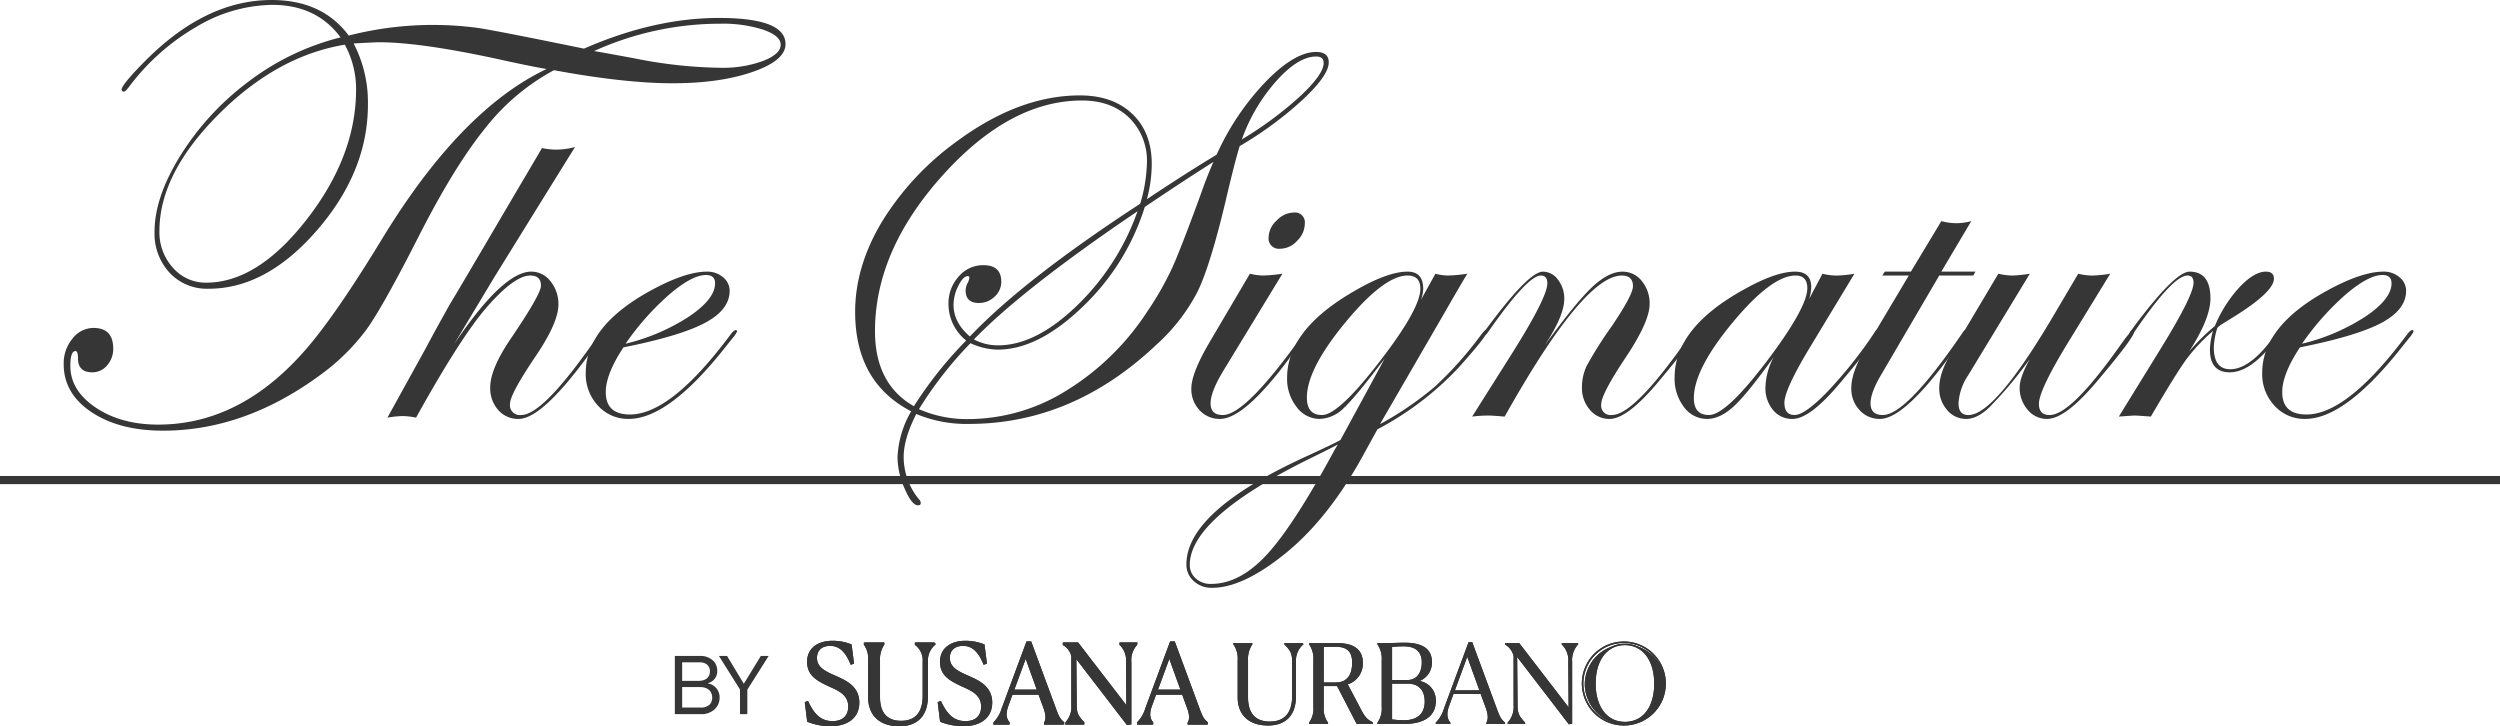 <svg xmlns="http://www.w3.org/2000/svg" width="614.5" height="178.517" viewBox="0 0 614.5 178.517">
  <g id="Grupo_2605" data-name="Grupo 2605" transform="translate(-118.525 -218.89)">
    <g id="he_Signature" data-name="he Signature" style="isolation: isolate">
      <g id="Grupo_2606" data-name="Grupo 2606" style="isolation: isolate">
        <path id="Trazado_2206" data-name="Trazado 2206" d="M267.328,300.207a1.766,1.766,0,0,1-.641,1.153l-2.753,3.779Q251.9,321.86,246,321.858a6.4,6.4,0,0,1-5.026-2.206,8.037,8.037,0,0,1-1.954-5.533q0-4.476,4.862-11.706,7.611-11.191,7.612-13.3,0-2.493-2.623-2.494-3.838,0-10.49,7.548-6.4,7.229-17.591,27.377a17.056,17.056,0,0,0-3.262-.384,24.85,24.85,0,0,0-3.774.384l9.4-17.015q1.918-3.645,5.885-10.746,2.11-3.453,12.985-22l9.722-16.5a17.075,17.075,0,0,0,3.263.384,18.1,18.1,0,0,0,4.861-.639Q253.222,265.7,240.047,287l-9.915,16.5q12.025-17.846,19-17.846a5.909,5.909,0,0,1,4.7,2.366,8.767,8.767,0,0,1,1.95,5.757q0,4.414-5.629,12.729-6.269,9.276-6.268,11.642a2.432,2.432,0,0,0,2.754,2.75q4.995,0,16.527-16.144L265.151,302l1.153-1.409q.32-.641.768-.641A.227.227,0,0,1,267.328,300.207Z" fill="#363636"/>
        <path id="Trazado_2207" data-name="Trazado 2207" d="M299.694,300.4a7.768,7.768,0,0,1-1.152,1.662l-2.753,3.448q-13.252,16.352-22.727,16.35a9.92,9.92,0,0,1-7.523-3.229,11.344,11.344,0,0,1-3.04-8.092q0-11.514,16.055-20.276,8.444-4.606,13.752-4.606a5.9,5.9,0,0,1,3.934,1.375,4.239,4.239,0,0,1,1.631,3.358q0,4.605-6.013,7.836t-20.085,6.045q-4.35,6.588-4.349,11,0,5.5,5.954,5.5,10.117,0,24.78-19.734.767-1.023,1.28-1.022A.344.344,0,0,1,299.694,300.4Zm-5.4-11.865q0-2.046-2.239-2.047-3.39,0-8.923,4.7a65.945,65.945,0,0,0-10.842,12.185,49.875,49.875,0,0,0,15.608-6.685Q294.288,292.373,294.289,288.533Z" fill="#363636"/>
      </g>
      <g id="Grupo_2607" data-name="Grupo 2607" style="isolation: isolate">
        <path id="Trazado_2208" data-name="Trazado 2208" d="M445.129,234.233q0,3.165-6.361,9.129A90.288,90.288,0,0,1,423.244,254.8q-1.186,3.756-3.494,13.644-3.691,15.49-6.789,21.984a46.01,46.01,0,0,1-10.217,13.217q-20.566,19.445-46.077,19.446a32.128,32.128,0,0,1-12.92-2.44q-3.1,6.074-3.1,10.563a16.364,16.364,0,0,0,3.79,10.432,1.263,1.263,0,0,1,.4.923c0,.351-.221.528-.659.528q-1.527,0-3.285-4.093a19.485,19.485,0,0,1-1.758-7.657,24.179,24.179,0,0,1,3.362-11.355q-13.777-7.119-13.777-24.456,0-11.139,6.592-22.148a68.965,68.965,0,0,1,18.523-19.841q15.227-11.206,30.124-11.206,8.107,0,12.887,4.549t4.779,12.326a33.714,33.714,0,0,1-1.186,8.635q9.688-6.459,17.138-10.942a63.477,63.477,0,0,1,11.932-17.8q7.184-7.446,12.524-7.448Q445.129,231.662,445.129,234.233Zm-44.692,24.719a14.755,14.755,0,0,0-4.384-11.14q-4.385-4.218-11.569-4.219-17.732,0-34.31,18.457T333.6,300.282q0,12.987,9.558,18.457a97.228,97.228,0,0,1,12.854-16.149,11.477,11.477,0,0,1-4.351-8.965,9.785,9.785,0,0,1,2.5-6.757,7.848,7.848,0,0,1,6.065-2.8q4.415,0,4.416,4.086a4.864,4.864,0,0,1-1.648,3.66,5.488,5.488,0,0,1-3.889,1.548q-3.231,0-3.23-3.1a4.192,4.192,0,0,1,.659-2.11,6.693,6.693,0,0,0,.264-.988.349.349,0,0,0-.4-.4q-1.121,0-2.307,2.373a10.406,10.406,0,0,0-1.186,4.68q0,4.352,4.021,7.778,13.25-13.974,41.858-32.629A37.542,37.542,0,0,0,400.437,258.952Zm16.347-.264q-7.711,4.88-16.875,11.075a57.419,57.419,0,0,1-15.26,24.521q-10.911,10.547-20.929,10.547a16.792,16.792,0,0,1-6.658-1.582,94.105,94.105,0,0,0-12.656,16.216,29.516,29.516,0,0,0,12.261,2.438,45.757,45.757,0,0,0,23.994-7.019A63.39,63.39,0,0,0,400.568,295.4a74.887,74.887,0,0,0,6.131-10.778q2.239-4.976,7.251-18.753Q415.136,262.446,416.784,258.688Zm-18.655,12.129-4.35,2.967q-24.852,17.139-35.86,28.542a12.6,12.6,0,0,0,5.933,1.45q9.228,0,19.314-9.689A59.825,59.825,0,0,0,398.129,270.817Zm45.748-36.453q0-1.581-1.846-1.582-4.418,0-9.855,6.1a43.5,43.5,0,0,0-8.4,14.271,89.84,89.84,0,0,0,14.4-10.678Q443.877,237.133,443.877,234.364Z" fill="#363636"/>
      </g>
      <g id="Grupo_2608" data-name="Grupo 2608" style="isolation: isolate">
        <path id="Trazado_2209" data-name="Trazado 2209" d="M440.175,300.335a6.851,6.851,0,0,1-.64,1.025l-2.754,3.779Q424.742,321.86,418.4,321.858a6.621,6.621,0,0,1-5.027-2.142,7.487,7.487,0,0,1-2.017-5.341q0-3.709,4.414-11.258l9.979-16.95a15.072,15.072,0,0,0,3.134.447,36.73,36.73,0,0,0,4.861-.447l-14.52,23.858q-3.135,5.181-3.134,8,0,2.879,3.01,2.878,5.7,0,20.048-20.308.321-.639.641-.64A.339.339,0,0,1,440.175,300.335Zm-.928-26.449a5.957,5.957,0,0,1-1.887,4.189,5.662,5.662,0,0,1-4.126,1.951,2.544,2.544,0,0,1-2.878-2.879,5.714,5.714,0,0,1,1.983-4.061,5.909,5.909,0,0,1,4.158-1.951A2.432,2.432,0,0,1,439.247,273.886Z" fill="#363636"/>
        <path id="Trazado_2210" data-name="Trazado 2210" d="M484.055,300.4q0,1.023-6.916,8.751a75.4,75.4,0,0,1-20.045,15.268l-3.2,5.821q-8.7,16.055-19.51,24.755-10.362,8.377-17.91,8.379a6.418,6.418,0,0,1-4.542-1.663,5.372,5.372,0,0,1-1.791-4.094q0-13.113,29.616-26.609,6.395-2.943,8.252-3.966l10.874-20.021q-7.1,9.4-10.011,12.122a8.771,8.771,0,0,1-5.98,2.717,7.012,7.012,0,0,1-5.662-2.941,11.163,11.163,0,0,1-2.335-7.164q0-11.065,14.457-20.086,9.657-6.01,15.16-6.012,3.837,0,3.838,4.221a8.343,8.343,0,0,1-.577,2.751l3.582-6.46a12.2,12.2,0,0,0,3.007.447,37.985,37.985,0,0,0,4.862-.447q-.449.574-5.629,9.594l-15.864,27.377a80.363,80.363,0,0,0,13.4-9.134,88.968,88.968,0,0,0,11.353-12.711q.96-1.278,1.28-1.278A.348.348,0,0,1,484.055,300.4Zm-36.684,27.73q-1.215.7-7.228,3.645-29.169,14.455-29.168,25.97a4.323,4.323,0,0,0,1.471,3.326,5.379,5.379,0,0,0,3.774,1.344q7.037,0,13.688-7.2t16.7-25.81Zm20.276-38.252q0-3.261-3.133-3.262-5.757,0-15.256,11.482t-9.5,18.518q0,4.287,3.71,4.285,3.773,0,12.793-11.385Q467.647,295.122,467.647,289.876Z" fill="#363636"/>
        <path id="Trazado_2211" data-name="Trazado 2211" d="M535.418,300.335q0,1.346-9.284,12.427-7.621,9.1-11.976,9.1a6.165,6.165,0,0,1-4.835-2.238,8.072,8.072,0,0,1-1.953-5.5,12.168,12.168,0,0,1,1.183-5.341,97.889,97.889,0,0,1,6.173-9.755q5.181-7.676,5.181-9.786,0-2.622-2.751-2.623-9.339,0-28.784,34.669-3.135-.256-3.773-.256a32.928,32.928,0,0,0-4.222.256l9.978-15.8q8.506-13.559,8.507-16.95,0-1.918-1.6-1.919-3.27,0-12.884,13.783-.578.834-.9.9-.321,0-.384-.384a.969.969,0,0,1,.256-.513l1.217-1.6q9.8-13.141,13.2-13.141a4.572,4.572,0,0,1,3.715,1.983,7.491,7.491,0,0,1,1.539,4.733q0,4.1-4.8,11.386,7.547-10.425,11.609-14.264t7.517-3.838a5.932,5.932,0,0,1,4.733,2.3A8.594,8.594,0,0,1,524,293.65q0,4.287-5.885,13.113-6.014,9.02-6.012,11.513a2.319,2.319,0,0,0,2.625,2.623q5.7,0,19.665-20.308.32-.639.64-.64A.339.339,0,0,1,535.418,300.335Z" fill="#363636"/>
        <path id="Trazado_2212" data-name="Trazado 2212" d="M580.386,300.335q0,1.346-9.349,12.427-7.557,9.1-11.912,9.1a5.985,5.985,0,0,1-4.8-2.206,8.3,8.3,0,0,1-1.857-5.533,16.636,16.636,0,0,1,2.047-7.483q-6.4,8.955-9.786,12.089t-6.589,3.133a7,7,0,0,1-5.693-2.91,11.435,11.435,0,0,1-2.3-7.324q0-12.28,17.334-21.748,7.611-4.221,12.281-4.221,3.965,0,3.966,3.838a11.067,11.067,0,0,1-.512,2.878l3.263-6.2a15.1,15.1,0,0,0,3.389.447,29.013,29.013,0,0,0,4.478-.447L563.02,304.908q-5.886,9.852-5.885,12.986,0,3.006,2.5,3,2.562,0,8.2-5.861A110.077,110.077,0,0,0,579.3,300.591q.384-.639.705-.64A.339.339,0,0,1,580.386,300.335Zm-17.622-10.586q0-3.133-2.879-3.135-5.886,0-15.448,11.514t-9.562,18.613q0,4.161,3.71,4.158,4.413,0,15.287-14.648Q562.763,294.227,562.764,289.749Z" fill="#363636"/>
        <path id="Trazado_2213" data-name="Trazado 2213" d="M604.085,285.655l-.512.959h-8.38L580.93,310.985q-2.623,4.413-2.623,7.036,0,2.879,3.01,2.878,5.829,0,19.664-20.308.449-.639.769-.64a.339.339,0,0,1,.384.384,6.85,6.85,0,0,1-.64,1.025l-2.754,3.779Q586.7,321.86,580.617,321.858a6.577,6.577,0,0,1-5.026-2.173,7.685,7.685,0,0,1-2.018-5.438q0-3.839,3.391-9.6l10.746-18.038h-6.524l.639-.959h6.4l7.483-12.41a14.082,14.082,0,0,0,3.647.512,14.31,14.31,0,0,0,3.71-.512l-7.357,12.41Z" fill="#363636"/>
        <path id="Trazado_2214" data-name="Trazado 2214" d="M643.135,300.335q0,1.473-9.284,12.427-7.684,9.1-12.168,9.1a6.061,6.061,0,0,1-4.771-2.27,8.1,8.1,0,0,1-1.953-5.469q0-2.494,2.494-6.972l-1.279,1.727a98.216,98.216,0,0,1-8.635,10.106q-3.008,2.878-5.693,2.878a6.031,6.031,0,0,1-4.734-2.206,7.948,7.948,0,0,1-1.919-5.4q0-3.71,2.879-8.508l11.642-19.572a17.939,17.939,0,0,0,3.39.447,36.391,36.391,0,0,0,4.349-.447l-15.224,25.074a13.627,13.627,0,0,0-2.3,6.78q0,2.879,2.43,2.878,6.461,0,20.725-24.115l6.269-10.617a15.539,15.539,0,0,0,3.326.447,32.388,32.388,0,0,0,4.542-.447l-10.235,16.694q-7.292,11.9-7.292,15.288,0,2.751,2.626,2.75,5.124,0,16.655-16.144L640.958,302l1.152-1.41q.321-.639.641-.64A.339.339,0,0,1,643.135,300.335Z" fill="#363636"/>
        <path id="Trazado_2215" data-name="Trazado 2215" d="M679.6,300.335q0,.515-3.845,4.685-4.87,5.39-9.164,5.389-4.87,0-4.87-5.629a17.637,17.637,0,0,1,.767-4.541,43.518,43.518,0,0,0-6.555,6.972q-2.529,3.455-8.732,14.072-3.39-.256-3.966-.256-.255,0-3.9.256l10.49-17.014q7.868-12.794,7.868-15.864,0-1.789-1.474-1.791-3.59,0-13.012,13.783-.578.9-1.025.9a.342.342,0,0,1-.256-.384.969.969,0,0,1,.256-.513l1.153-1.6q9.866-13.141,13.391-13.141,5.124,0,5.125,6.588,0,4.926-5.245,13.049a51.01,51.01,0,0,1,6.333-6.269,32.129,32.129,0,0,1,6.045-9.53q3.612-3.837,6.492-3.838,1.982,0,1.982,1.727,0,3.07-8.89,8.764-1.409.9-4.222,2.622l-.768.639a17.413,17.413,0,0,0-.9,4.862q0,5.373,4.037,5.373,5,0,10.9-8.28,1.281-1.41,1.6-1.411A.339.339,0,0,1,679.6,300.335Z" fill="#363636"/>
        <path id="Trazado_2216" data-name="Trazado 2216" d="M711.77,300.4a7.752,7.752,0,0,1-1.153,1.662l-2.753,3.448q-13.253,16.352-22.727,16.35a9.922,9.922,0,0,1-7.523-3.229,11.348,11.348,0,0,1-3.04-8.092q0-11.514,16.055-20.276,8.443-4.606,13.753-4.606a5.9,5.9,0,0,1,3.933,1.375,4.239,4.239,0,0,1,1.631,3.358q0,4.605-6.012,7.836t-20.085,6.045q-4.352,6.588-4.35,11,0,5.5,5.955,5.5,10.116,0,24.779-19.734.768-1.023,1.281-1.022A.344.344,0,0,1,711.77,300.4Zm-5.406-11.865q0-2.046-2.238-2.047-3.391,0-8.924,4.7a65.98,65.98,0,0,0-10.842,12.185,49.875,49.875,0,0,0,15.608-6.685Q706.363,292.373,706.364,288.533Z" fill="#363636"/>
      </g>
    </g>
    <g id="T" style="isolation: isolate">
      <g id="Grupo_2609" data-name="Grupo 2609" style="isolation: isolate">
        <path id="Trazado_2217" data-name="Trazado 2217" d="M311.608,229.722q0,4.033-8.068,6.836t-19.723,2.8q-11.729,0-29.135-3.212A53.876,53.876,0,0,0,237.873,250.3q-7.621,9.376-16.361,26.558T208.7,299.76a52.4,52.4,0,0,1-11.169,11.094q-18.753,13.9-38.923,13.895-10.757,0-17.593-4.557t-6.836-11.8a9.514,9.514,0,0,1,2.167-6.276A6.506,6.506,0,0,1,141.5,299.5q4.855,0,4.856,5.08a6.054,6.054,0,0,1-1.494,4.109,4.668,4.668,0,0,1-3.66,1.717q-3.513,0-3.512-3.435,0-1.794-.6-1.793-1.272,0-1.27,3.66,0,6.051,6.238,10.234t15.352,4.184q20.021,0,35.934-18.078,7.47-8.442,19.275-27.866,19.273-31.527,40.267-41.462-4.035-.675-12.1-2.466-18.977-4.107-29.061-4.109-1.047,0-6.275.3a31.388,31.388,0,0,1,3.511,15.016q0,16.436-12.476,30.853t-26.671,14.419a12.594,12.594,0,0,1-9.6-3.922,14.162,14.162,0,0,1-3.7-10.123q0-8.516,6.462-18.863a66.912,66.912,0,0,1,16.734-18.079,62.19,62.19,0,0,1,22.524-10.795q-5.9-7.993-16.8-7.994a37.187,37.187,0,0,0-18.552,5.351,55.422,55.422,0,0,0-16.461,14.557q-1.046,1.422-1.419,1.421a.584.584,0,0,1-.6-.448q0-1.272,6.122-7.409,14.706-14.667,30.759-14.667,12.466,0,18.962,8.74a83.253,83.253,0,0,1,31.826-1.867q5.3.823,26,5.08,17.258-7.545,33.17-7.545Q311.609,223.3,311.608,229.722ZM206.047,240.929a22.772,22.772,0,0,0-2.764-11.057q-16.735,2.765-31.153,17.257t-14.418,28.538a12.942,12.942,0,0,0,3.325,9.039,10.614,10.614,0,0,0,8.18,3.661q12.624,0,24.728-15.576T206.047,240.929Zm104.366-11.057q0-2.166-4.221-3.661a32.313,32.313,0,0,0-10.646-1.494,75.1,75.1,0,0,0-31,6.723q1.866.3,9.936,1.793A113.01,113.01,0,0,0,295.7,235.55a28.713,28.713,0,0,0,10.384-1.682Q310.412,232.188,310.413,229.872Z" fill="#363636"/>
      </g>
    </g>
    <g id="Grupo_2574" data-name="Grupo 2574">
      <g id="by" style="isolation: isolate">
        <g id="Grupo_2610" data-name="Grupo 2610" style="isolation: isolate">
          <path id="Trazado_2218" data-name="Trazado 2218" d="M284.4,380.124h6.061a4.5,4.5,0,0,1,3.441,1.24,3.4,3.4,0,0,1,.921,2.441,2.959,2.959,0,0,1-2.3,3v.06a3.446,3.446,0,0,1,2.881,3.461,3.906,3.906,0,0,1-1.041,2.74,4.754,4.754,0,0,1-3.58,1.361H284.4Zm5.842,6.121c1.74,0,2.78-.86,2.78-2.341,0-1.38-.94-2.22-2.54-2.22H286.2v4.561Zm.46,6.562a3.132,3.132,0,0,0,2.24-.721,2.345,2.345,0,0,0,.641-1.66c0-1.78-1.261-2.66-3-2.66H286.2v5.041Z" fill="#363636"/>
          <path id="Trazado_2219" data-name="Trazado 2219" d="M300.418,388.365l-5.181-8.241h2l4.1,6.8h.04l4.162-6.8h1.92l-5.241,8.281v6.022h-1.8Z" fill="#363636"/>
        </g>
      </g>
      <g id="Grupo_2573" data-name="Grupo 2573">
        <g id="SUSANA_" data-name="SUSANA ">
          <g id="Grupo_2551" data-name="Grupo 2551">
            <g id="Grupo_2530" data-name="Grupo 2530">
              <g id="Grupo_2529" data-name="Grupo 2529">
                <g id="Grupo_2527" data-name="Grupo 2527">
                  <g id="Trazado_2266" data-name="Trazado 2266">
                    <path id="Trazado_2220" data-name="Trazado 2220" d="M327.835,381.838c-1.438-3.513-3.274-4.552-5.271-4.552-2.449,0-3.6,1.492-3.6,3.3,0,2.689,2.4,3.673,4.952,4.818,2.689,1.2,5.457,2.582,5.457,6.176,0,3.914-3.195,5.457-6.842,5.457a15.111,15.111,0,0,1-5.271-1.012l-.532-4.313.213-.079c1.6,3.408,3.461,4.872,6.229,4.872,2.848,0,4.206-1.677,4.206-3.94,0-2.9-2.21-4.074-4.633-5.139-2.688-1.278-5.484-2.422-5.484-5.856,0-3.328,2.636-4.818,5.937-4.818a12.342,12.342,0,0,1,4.313.8l.531,4.2Z" fill="#363636"/>
                  </g>
                </g>
                <g id="Grupo_2528" data-name="Grupo 2528">
                  <g id="Trazado_2267" data-name="Trazado 2267">
                    <path id="Trazado_2221" data-name="Trazado 2221" d="M322.536,397.407a15.491,15.491,0,0,1-5.4-1.037l-.206-.078-.594-4.819.8-.3.144.306c1.532,3.267,3.3,4.66,5.9,4.66,2.44,0,3.839-1.3,3.839-3.573,0-2.647-2-3.741-4.413-4.8l-.4-.19c-2.607-1.231-5.3-2.5-5.3-6,0-3.2,2.415-5.185,6.3-5.185a12.643,12.643,0,0,1,4.445.822l.2.079.6,4.711-.819.305-.134-.328c-1.586-3.876-3.574-4.325-4.931-4.325-2.022,0-3.228,1.1-3.228,2.935,0,2.367,2.084,3.3,4.5,4.378l.237.106c2.394,1.066,5.674,2.527,5.674,6.51C329.747,395.23,327.051,397.407,322.536,397.407Zm-4.934-1.644a15.172,15.172,0,0,0,3.622.841,6.97,6.97,0,0,1-3.957-3.549Zm2.086-17.85a3.977,3.977,0,0,0-2.052,3.661c0,3.035,2.371,4.153,4.881,5.339l.394.187c2.546,1.119,4.842,2.382,4.842,5.469a4.077,4.077,0,0,1-1.578,3.439,4.459,4.459,0,0,0,2.84-4.424c0-3.243-2.372-4.564-5.24-5.841l-.237-.107c-2.535-1.133-4.931-2.2-4.931-5.047a3.523,3.523,0,0,1,1.086-2.676Zm4.484-.749a6,6,0,0,1,3.316,3.081l-.308-2.428a12.009,12.009,0,0,0-3.007-.656Z" fill="#363636"/>
                  </g>
                </g>
              </g>
            </g>
            <g id="Grupo_2534" data-name="Grupo 2534">
              <g id="Grupo_2533" data-name="Grupo 2533">
                <g id="Grupo_2531" data-name="Grupo 2531">
                  <g id="Trazado_2268" data-name="Trazado 2268">
                    <path id="Trazado_2222" data-name="Trazado 2222" d="M332.282,390.3v-9.1a6.227,6.227,0,0,0-1.063-4v-.05h4.31v.05a6.643,6.643,0,0,0-1.065,4v9.025c0,4.578,2.4,6.2,5.565,6.2,4.286,0,5.644-3.061,5.644-6.442V381.6a5.056,5.056,0,0,0-1.918-4.4v-.05h4.233l.053.053a5.381,5.381,0,0,0-1.783,4.4v8.358c0,3.806-1.651,7.082-6.709,7.082C335.609,397.04,332.282,395.1,332.282,390.3Z" fill="#363636"/>
                  </g>
                </g>
                <g id="Grupo_2532" data-name="Grupo 2532">
                  <g id="Trazado_2269" data-name="Trazado 2269">
                    <path id="Trazado_2223" data-name="Trazado 2223" d="M339.549,397.407c-4.78,0-7.634-2.655-7.634-7.1v-9.1a5.851,5.851,0,0,0-1.014-3.8l-.05-.087v-.467l.367-.054H335.9v.472l-.057.144a6.3,6.3,0,0,0-1.009,3.8v9.013c0,3.872,1.749,5.836,5.2,5.836,4.361,0,5.277-3.3,5.277-6.077V381.6a4.709,4.709,0,0,0-1.81-4.133l-.107-.107v-.519l.367-.054h4.382l.4.409-.23.257a5,5,0,0,0-1.69,4.147v8.358C346.625,394.762,344.111,397.407,339.549,397.407Zm-7.73-19.884a6.4,6.4,0,0,1,.83,3.679v9.1c0,4.663,3.175,5.951,5.481,6.272-2.116-.531-4.032-2.168-4.032-6.352V381.2a7.04,7.04,0,0,1,.822-3.677Zm12.742,0a4.8,4.8,0,0,1,1.4,2.78,5.133,5.133,0,0,1,1.322-2.78Z" fill="#363636"/>
                  </g>
                </g>
              </g>
            </g>
            <g id="Grupo_2538" data-name="Grupo 2538">
              <g id="Grupo_2537" data-name="Grupo 2537">
                <g id="Grupo_2535" data-name="Grupo 2535">
                  <g id="Trazado_2270" data-name="Trazado 2270">
                    <path id="Trazado_2224" data-name="Trazado 2224" d="M360.5,381.838c-1.438-3.513-3.274-4.552-5.271-4.552-2.449,0-3.6,1.492-3.6,3.3,0,2.689,2.4,3.673,4.952,4.818,2.689,1.2,5.457,2.582,5.457,6.176,0,3.914-3.2,5.457-6.842,5.457a15.111,15.111,0,0,1-5.271-1.012l-.532-4.313.213-.079c1.6,3.408,3.461,4.872,6.229,4.872,2.848,0,4.206-1.677,4.206-3.94,0-2.9-2.21-4.074-4.632-5.139-2.688-1.278-5.484-2.422-5.484-5.856,0-3.328,2.636-4.818,5.937-4.818a12.3,12.3,0,0,1,4.313.8l.532,4.2Z" fill="#363636"/>
                  </g>
                </g>
                <g id="Grupo_2536" data-name="Grupo 2536">
                  <g id="Trazado_2271" data-name="Trazado 2271">
                    <path id="Trazado_2225" data-name="Trazado 2225" d="M355.2,397.407a15.491,15.491,0,0,1-5.4-1.037l-.206-.078L349,391.473l.8-.3.144.306c1.532,3.267,3.3,4.66,5.9,4.66,2.44,0,3.839-1.3,3.839-3.573,0-2.647-2-3.741-4.412-4.8l-.4-.19c-2.607-1.231-5.3-2.5-5.3-6,0-3.2,2.415-5.185,6.3-5.185a12.653,12.653,0,0,1,4.446.822l.2.079.6,4.711-.817.305-.135-.328c-1.586-3.876-3.574-4.325-4.931-4.325-2.021,0-3.228,1.1-3.228,2.935,0,2.367,2.084,3.3,4.5,4.378l.237.106c2.394,1.066,5.674,2.527,5.674,6.51C362.41,395.23,359.715,397.407,355.2,397.407Zm-4.934-1.644a15.172,15.172,0,0,0,3.622.841,6.97,6.97,0,0,1-3.957-3.549Zm2.086-17.85a3.977,3.977,0,0,0-2.052,3.661c0,3.035,2.371,4.153,4.881,5.339l.394.187c2.546,1.119,4.842,2.382,4.842,5.469a4.077,4.077,0,0,1-1.578,3.439,4.461,4.461,0,0,0,2.842-4.424c0-3.243-2.374-4.564-5.24-5.841l-.237-.107c-2.536-1.133-4.933-2.2-4.933-5.046a3.524,3.524,0,0,1,1.086-2.677Zm4.484-.749a6,6,0,0,1,3.316,3.081l-.308-2.428a12.009,12.009,0,0,0-3.007-.656Z" fill="#363636"/>
                  </g>
                </g>
              </g>
            </g>
            <g id="Grupo_2542" data-name="Grupo 2542">
              <g id="Grupo_2541" data-name="Grupo 2541">
                <g id="Grupo_2539" data-name="Grupo 2539">
                  <g id="Trazado_2272" data-name="Trazado 2272">
                    <path id="Trazado_2226" data-name="Trazado 2226" d="M363.08,396.64v-.053c1.145-1.145,1.411-1.944,2.13-3.806l5.884-15.866h.638l5.963,16.134c.772,2.13,1.145,2.768,2.05,3.54v.053h-4.231v-.053c.4-.611.559-1.836-.107-3.648l-1.332-3.646h-6.949l-1.091,2.982c-.878,2.369-.293,3.593.293,4.312v.053Zm4.26-7.88h6.549l-3.248-8.971Z" fill="#363636"/>
                  </g>
                </g>
                <g id="Grupo_2540" data-name="Grupo 2540">
                  <g id="Trazado_2273" data-name="Trazado 2273">
                    <path id="Trazado_2227" data-name="Trazado 2227" d="M379.743,397.007h-4.6v-.475l.059-.144c.161-.248.628-1.221-.144-3.321l-1.244-3.407h-6.431l-1,2.741c-.837,2.259-.267,3.339.233,3.955l.082.1v.5l-.367.053h-3.617v-.571l.107-.107a7.939,7.939,0,0,0,1.931-3.379l.116-.3,5.971-16.1h1.149l6.052,16.372c.748,2.061,1.092,2.662,1.944,3.389l.129.11v.536Zm-3.685-.734h2.837a9.191,9.191,0,0,1-1.546-3.1l-5.874-15.89h-.129l-.62,1.672,3.683,10.173H374.4l1.346,3.687a5.239,5.239,0,0,1,.311,3.458Zm-12.2,0h1.81a4.032,4.032,0,0,1-.373-2.7,8.73,8.73,0,0,1-1.434,2.7Zm4-7.879h5.5l-2.72-7.536Z" fill="#363636"/>
                  </g>
                </g>
              </g>
            </g>
            <g id="Grupo_2546" data-name="Grupo 2546">
              <g id="Grupo_2545" data-name="Grupo 2545">
                <g id="Grupo_2543" data-name="Grupo 2543">
                  <g id="Trazado_2274" data-name="Trazado 2274">
                    <path id="Trazado_2228" data-name="Trazado 2228" d="M382.832,392.221c0,2.024.372,2.8,1.863,4.366v.053h-3.94v-.053a5.871,5.871,0,0,0,1.464-4.366V380.109a4.7,4.7,0,0,0-2.1-2.9v-.053h3.221l12.4,16.131-.079-11.712a5.592,5.592,0,0,0-1.623-4.366v-.053h3.674v.053a5.868,5.868,0,0,0-1.466,4.366v15.067l-.558.081-12.963-16.88Z" fill="#363636"/>
                  </g>
                </g>
                <g id="Grupo_2544" data-name="Grupo 2544">
                  <g id="Trazado_2275" data-name="Trazado 2275">
                    <path id="Trazado_2229" data-name="Trazado 2229" d="M395.531,397.113,383.1,380.934l.1,11.287c0,1.878.3,2.569,1.762,4.114l.1.106v.513l-.367.053h-4.306v-.491l.074-.15a5.5,5.5,0,0,0,1.39-4.146V380.162a4.331,4.331,0,0,0-1.942-2.651l-.161-.108v-.561l.367-.054h3.4L395.37,392.2l-.073-10.622a5.207,5.207,0,0,0-1.539-4.134l-.085-.1v-.5l.367-.054h4.04v.489l-.074.153a5.49,5.49,0,0,0-1.39,4.144V396.96ZM382.35,378.752l13.5,17.575.033-.005v-2.254l-12.725-16.546h-2.043a4.678,4.678,0,0,1,1.24,1.843Zm-.912,17.521h2.473a4.859,4.859,0,0,1-1.378-2.819A5.489,5.489,0,0,1,381.438,396.273Zm13.318-18.751a5.308,5.308,0,0,1,1.2,2.674,5.484,5.484,0,0,1,1.08-2.674Z" fill="#363636"/>
                  </g>
                </g>
              </g>
            </g>
            <g id="Grupo_2550" data-name="Grupo 2550">
              <g id="Grupo_2549" data-name="Grupo 2549">
                <g id="Grupo_2547" data-name="Grupo 2547">
                  <g id="Trazado_2276" data-name="Trazado 2276">
                    <path id="Trazado_2230" data-name="Trazado 2230" d="M398.379,396.64v-.053c1.145-1.145,1.411-1.944,2.13-3.806l5.882-15.866h.639l5.964,16.134c.772,2.13,1.144,2.768,2.049,3.54v.053H410.81v-.053c.4-.611.559-1.836-.106-3.648l-1.332-3.646H402.43l-1.1,2.98c-.878,2.369-.293,3.593.293,4.312v.053Zm4.259-7.88h6.55l-3.249-8.971Z" fill="#363636"/>
                  </g>
                </g>
                <g id="Grupo_2548" data-name="Grupo 2548">
                  <g id="Trazado_2277" data-name="Trazado 2277">
                    <path id="Trazado_2231" data-name="Trazado 2231" d="M415.044,397.007h-4.6v-.475l.059-.144c.161-.248.628-1.221-.144-3.321l-1.244-3.407H402.68l-1,2.741c-.837,2.259-.269,3.339.233,3.955l.082.1v.5l-.367.053h-3.615v-.571l.108-.107a7.959,7.959,0,0,0,1.931-3.379l.116-.3,5.969-16.1h1.149l6.053,16.372c.747,2.061,1.092,2.662,1.944,3.389l.129.11v.536Zm-3.684-.734H414.2a9.188,9.188,0,0,1-1.545-3.1l-5.875-15.89h-.127l-.621,1.672,3.683,10.173H409.7l1.346,3.687a5.238,5.238,0,0,1,.31,3.46Zm-12.195,0h1.807a4.026,4.026,0,0,1-.375-2.7,8.7,8.7,0,0,1-1.433,2.7Zm4-7.879h5.5l-2.728-7.536Z" fill="#363636"/>
                  </g>
                </g>
              </g>
            </g>
          </g>
          <g id="Grupo_2576" data-name="Grupo 2576">
            <g id="Grupo_2555" data-name="Grupo 2555">
              <g id="Grupo_2554" data-name="Grupo 2554">
                <g id="Grupo_2552" data-name="Grupo 2552">
                  <g id="Trazado_2278" data-name="Trazado 2278">
                    <path id="Trazado_2232" data-name="Trazado 2232" d="M327.835,381.838c-1.438-3.513-3.274-4.552-5.271-4.552-2.449,0-3.6,1.492-3.6,3.3,0,2.689,2.4,3.673,4.952,4.818,2.689,1.2,5.457,2.582,5.457,6.176,0,3.914-3.195,5.457-6.842,5.457a15.111,15.111,0,0,1-5.271-1.012l-.532-4.313.213-.079c1.6,3.408,3.461,4.872,6.229,4.872,2.848,0,4.206-1.677,4.206-3.94,0-2.9-2.21-4.074-4.633-5.139-2.688-1.278-5.484-2.422-5.484-5.856,0-3.328,2.636-4.818,5.937-4.818a12.342,12.342,0,0,1,4.313.8l.531,4.2Z" fill="#363636"/>
                  </g>
                </g>
                <g id="Grupo_2553" data-name="Grupo 2553">
                  <g id="Trazado_2279" data-name="Trazado 2279">
                    <path id="Trazado_2233" data-name="Trazado 2233" d="M322.536,397.407a15.491,15.491,0,0,1-5.4-1.037l-.206-.078-.594-4.819.8-.3.144.306c1.532,3.267,3.3,4.66,5.9,4.66,2.44,0,3.839-1.3,3.839-3.573,0-2.647-2-3.741-4.413-4.8l-.4-.19c-2.607-1.231-5.3-2.5-5.3-6,0-3.2,2.415-5.185,6.3-5.185a12.643,12.643,0,0,1,4.445.822l.2.079.6,4.711-.819.305-.134-.328c-1.586-3.876-3.574-4.325-4.931-4.325-2.022,0-3.228,1.1-3.228,2.935,0,2.367,2.084,3.3,4.5,4.378l.237.106c2.394,1.066,5.674,2.527,5.674,6.51C329.747,395.23,327.051,397.407,322.536,397.407Zm-4.934-1.644a15.172,15.172,0,0,0,3.622.841,6.97,6.97,0,0,1-3.957-3.549Zm2.086-17.85a3.977,3.977,0,0,0-2.052,3.661c0,3.035,2.371,4.153,4.881,5.339l.394.187c2.546,1.119,4.842,2.382,4.842,5.469a4.077,4.077,0,0,1-1.578,3.439,4.459,4.459,0,0,0,2.84-4.424c0-3.243-2.372-4.564-5.24-5.841l-.237-.107c-2.535-1.133-4.931-2.2-4.931-5.047a3.523,3.523,0,0,1,1.086-2.676Zm4.484-.749a6,6,0,0,1,3.316,3.081l-.308-2.428a12.009,12.009,0,0,0-3.007-.656Z" fill="#363636"/>
                  </g>
                </g>
              </g>
            </g>
            <g id="Grupo_2559" data-name="Grupo 2559">
              <g id="Grupo_2558" data-name="Grupo 2558">
                <g id="Grupo_2556" data-name="Grupo 2556">
                  <g id="Trazado_2280" data-name="Trazado 2280">
                    <path id="Trazado_2234" data-name="Trazado 2234" d="M332.282,390.3v-9.1a6.227,6.227,0,0,0-1.063-4v-.05h4.31v.05a6.643,6.643,0,0,0-1.065,4v9.025c0,4.578,2.4,6.2,5.565,6.2,4.286,0,5.644-3.061,5.644-6.442V381.6a5.056,5.056,0,0,0-1.918-4.4v-.05h4.233l.053.053a5.381,5.381,0,0,0-1.783,4.4v8.358c0,3.806-1.651,7.082-6.709,7.082C335.609,397.04,332.282,395.1,332.282,390.3Z" fill="#363636"/>
                  </g>
                </g>
                <g id="Grupo_2557" data-name="Grupo 2557">
                  <g id="Trazado_2281" data-name="Trazado 2281">
                    <path id="Trazado_2235" data-name="Trazado 2235" d="M339.549,397.407c-4.78,0-7.634-2.655-7.634-7.1v-9.1a5.851,5.851,0,0,0-1.014-3.8l-.05-.087v-.467l.367-.054H335.9v.472l-.057.144a6.3,6.3,0,0,0-1.009,3.8v9.013c0,3.872,1.749,5.836,5.2,5.836,4.361,0,5.277-3.3,5.277-6.077V381.6a4.709,4.709,0,0,0-1.81-4.133l-.107-.107v-.519l.367-.054h4.382l.4.409-.23.257a5,5,0,0,0-1.69,4.147v8.358C346.625,394.762,344.111,397.407,339.549,397.407Zm-7.73-19.884a6.4,6.4,0,0,1,.83,3.679v9.1c0,4.663,3.175,5.951,5.481,6.272-2.116-.531-4.032-2.168-4.032-6.352V381.2a7.04,7.04,0,0,1,.822-3.677Zm12.742,0a4.8,4.8,0,0,1,1.4,2.78,5.133,5.133,0,0,1,1.322-2.78Z" fill="#363636"/>
                  </g>
                </g>
              </g>
            </g>
            <g id="Grupo_2563" data-name="Grupo 2563">
              <g id="Grupo_2562" data-name="Grupo 2562">
                <g id="Grupo_2560" data-name="Grupo 2560">
                  <g id="Trazado_2282" data-name="Trazado 2282">
                    <path id="Trazado_2236" data-name="Trazado 2236" d="M360.5,381.838c-1.438-3.513-3.274-4.552-5.271-4.552-2.449,0-3.6,1.492-3.6,3.3,0,2.689,2.4,3.673,4.952,4.818,2.689,1.2,5.457,2.582,5.457,6.176,0,3.914-3.2,5.457-6.842,5.457a15.111,15.111,0,0,1-5.271-1.012l-.532-4.313.213-.079c1.6,3.408,3.461,4.872,6.229,4.872,2.848,0,4.206-1.677,4.206-3.94,0-2.9-2.21-4.074-4.632-5.139-2.688-1.278-5.484-2.422-5.484-5.856,0-3.328,2.636-4.818,5.937-4.818a12.3,12.3,0,0,1,4.313.8l.532,4.2Z" fill="#363636"/>
                  </g>
                </g>
                <g id="Grupo_2561" data-name="Grupo 2561">
                  <g id="Trazado_2283" data-name="Trazado 2283">
                    <path id="Trazado_2237" data-name="Trazado 2237" d="M355.2,397.407a15.491,15.491,0,0,1-5.4-1.037l-.206-.078L349,391.473l.8-.3.144.306c1.532,3.267,3.3,4.66,5.9,4.66,2.44,0,3.839-1.3,3.839-3.573,0-2.647-2-3.741-4.412-4.8l-.4-.19c-2.607-1.231-5.3-2.5-5.3-6,0-3.2,2.415-5.185,6.3-5.185a12.653,12.653,0,0,1,4.446.822l.2.079.6,4.711-.817.305-.135-.328c-1.586-3.876-3.574-4.325-4.931-4.325-2.021,0-3.228,1.1-3.228,2.935,0,2.367,2.084,3.3,4.5,4.378l.237.106c2.394,1.066,5.674,2.527,5.674,6.51C362.41,395.23,359.715,397.407,355.2,397.407Zm-4.934-1.644a15.172,15.172,0,0,0,3.622.841,6.97,6.97,0,0,1-3.957-3.549Zm2.086-17.85a3.977,3.977,0,0,0-2.052,3.661c0,3.035,2.371,4.153,4.881,5.339l.394.187c2.546,1.119,4.842,2.382,4.842,5.469a4.077,4.077,0,0,1-1.578,3.439,4.461,4.461,0,0,0,2.842-4.424c0-3.243-2.374-4.564-5.24-5.841l-.237-.107c-2.536-1.133-4.933-2.2-4.933-5.046a3.524,3.524,0,0,1,1.086-2.677Zm4.484-.749a6,6,0,0,1,3.316,3.081l-.308-2.428a12.009,12.009,0,0,0-3.007-.656Z" fill="#363636"/>
                  </g>
                </g>
              </g>
            </g>
            <g id="Grupo_2567" data-name="Grupo 2567">
              <g id="Grupo_2566" data-name="Grupo 2566">
                <g id="Grupo_2564" data-name="Grupo 2564">
                  <g id="Trazado_2284" data-name="Trazado 2284">
                    <path id="Trazado_2238" data-name="Trazado 2238" d="M363.08,396.64v-.053c1.145-1.145,1.411-1.944,2.13-3.806l5.884-15.866h.638l5.963,16.134c.772,2.13,1.145,2.768,2.05,3.54v.053h-4.231v-.053c.4-.611.559-1.836-.107-3.648l-1.332-3.646h-6.949l-1.091,2.982c-.878,2.369-.293,3.593.293,4.312v.053Zm4.26-7.88h6.549l-3.248-8.971Z" fill="#363636"/>
                  </g>
                </g>
                <g id="Grupo_2565" data-name="Grupo 2565">
                  <g id="Trazado_2285" data-name="Trazado 2285">
                    <path id="Trazado_2239" data-name="Trazado 2239" d="M379.743,397.007h-4.6v-.475l.059-.144c.161-.248.628-1.221-.144-3.321l-1.244-3.407h-6.431l-1,2.741c-.837,2.259-.267,3.339.233,3.955l.082.1v.5l-.367.053h-3.617v-.571l.107-.107a7.939,7.939,0,0,0,1.931-3.379l.116-.3,5.971-16.1h1.149l6.052,16.372c.748,2.061,1.092,2.662,1.944,3.389l.129.11v.536Zm-3.685-.734h2.837a9.191,9.191,0,0,1-1.546-3.1l-5.874-15.89h-.129l-.62,1.672,3.683,10.173H374.4l1.346,3.687a5.239,5.239,0,0,1,.311,3.458Zm-12.2,0h1.81a4.032,4.032,0,0,1-.373-2.7,8.73,8.73,0,0,1-1.434,2.7Zm4-7.879h5.5l-2.72-7.536Z" fill="#363636"/>
                  </g>
                </g>
              </g>
            </g>
            <g id="Grupo_2571" data-name="Grupo 2571">
              <g id="Grupo_2570" data-name="Grupo 2570">
                <g id="Grupo_2568" data-name="Grupo 2568">
                  <g id="Trazado_2286" data-name="Trazado 2286">
                    <path id="Trazado_2240" data-name="Trazado 2240" d="M382.832,392.221c0,2.024.372,2.8,1.863,4.366v.053h-3.94v-.053a5.871,5.871,0,0,0,1.464-4.366V380.109a4.7,4.7,0,0,0-2.1-2.9v-.053h3.221l12.4,16.131-.079-11.712a5.592,5.592,0,0,0-1.623-4.366v-.053h3.674v.053a5.868,5.868,0,0,0-1.466,4.366v15.067l-.558.081-12.963-16.88Z" fill="#363636"/>
                  </g>
                </g>
                <g id="Grupo_2569" data-name="Grupo 2569">
                  <g id="Trazado_2287" data-name="Trazado 2287">
                    <path id="Trazado_2241" data-name="Trazado 2241" d="M395.531,397.113,383.1,380.934l.1,11.287c0,1.878.3,2.569,1.762,4.114l.1.106v.513l-.367.053h-4.306v-.491l.074-.15a5.5,5.5,0,0,0,1.39-4.146V380.162a4.331,4.331,0,0,0-1.942-2.651l-.161-.108v-.561l.367-.054h3.4L395.37,392.2l-.073-10.622a5.207,5.207,0,0,0-1.539-4.134l-.085-.1v-.5l.367-.054h4.04v.489l-.074.153a5.49,5.49,0,0,0-1.39,4.144V396.96ZM382.35,378.752l13.5,17.575.033-.005v-2.254l-12.725-16.546h-2.043a4.678,4.678,0,0,1,1.24,1.843Zm-.912,17.521h2.473a4.859,4.859,0,0,1-1.378-2.819A5.489,5.489,0,0,1,381.438,396.273Zm13.318-18.751a5.308,5.308,0,0,1,1.2,2.674,5.484,5.484,0,0,1,1.08-2.674Z" fill="#363636"/>
                  </g>
                </g>
              </g>
            </g>
            <g id="Grupo_2575" data-name="Grupo 2575">
              <g id="Grupo_2574-2" data-name="Grupo 2574-2">
                <g id="Grupo_2572" data-name="Grupo 2572">
                  <g id="Trazado_2288" data-name="Trazado 2288">
                    <path id="Trazado_2242" data-name="Trazado 2242" d="M398.379,396.64v-.053c1.145-1.145,1.411-1.944,2.13-3.806l5.882-15.866h.639l5.964,16.134c.772,2.13,1.144,2.768,2.049,3.54v.053H410.81v-.053c.4-.611.559-1.836-.106-3.648l-1.332-3.646H402.43l-1.1,2.98c-.878,2.369-.293,3.593.293,4.312v.053Zm4.259-7.88h6.55l-3.249-8.971Z" fill="#363636"/>
                  </g>
                </g>
                <g id="Grupo_2573-2" data-name="Grupo 2573-2">
                  <g id="Trazado_2289" data-name="Trazado 2289">
                    <path id="Trazado_2243" data-name="Trazado 2243" d="M415.044,397.007h-4.6v-.475l.059-.144c.161-.248.628-1.221-.144-3.321l-1.244-3.407H402.68l-1,2.741c-.837,2.259-.269,3.339.233,3.955l.082.1v.5l-.367.053h-3.615v-.571l.108-.107a7.959,7.959,0,0,0,1.931-3.379l.116-.3,5.969-16.1h1.149l6.053,16.372c.747,2.061,1.092,2.662,1.944,3.389l.129.11v.536Zm-3.684-.734H414.2a9.188,9.188,0,0,1-1.545-3.1l-5.875-15.89h-.127l-.621,1.672,3.683,10.173H409.7l1.346,3.687a5.238,5.238,0,0,1,.31,3.46Zm-12.195,0h1.807a4.026,4.026,0,0,1-.375-2.7,8.7,8.7,0,0,1-1.433,2.7Zm4-7.879h5.5l-2.728-7.536Z" fill="#363636"/>
                  </g>
                </g>
              </g>
            </g>
          </g>
        </g>
        <g id="URBANO">
          <g id="Grupo_2607-2" data-name="Grupo 2607">
            <g id="Grupo_2581" data-name="Grupo 2581">
              <g id="Grupo_2578" data-name="Grupo 2578">
                <g id="Grupo_2577" data-name="Grupo 2577">
                  <g id="Trazado_2290" data-name="Trazado 2290">
                    <path id="Trazado_2244" data-name="Trazado 2244" d="M422.924,390.3v-9.1a6.226,6.226,0,0,0-1.064-3.993v-.057h4.312v.05a6.637,6.637,0,0,0-1.064,3.993v9.025c0,4.578,2.4,6.2,5.563,6.2,4.287,0,5.644-3.061,5.644-6.442V381.6a5.051,5.051,0,0,0-1.921-4.4v-.05h4.234l.053.053A5.38,5.38,0,0,0,436.9,381.6v8.358c0,3.806-1.65,7.082-6.707,7.082C426.253,397.039,422.924,395.1,422.924,390.3Z" fill="#363636"/>
                  </g>
                </g>
              </g>
              <g id="Grupo_2580" data-name="Grupo 2580">
                <g id="Grupo_2579" data-name="Grupo 2579">
                  <g id="Trazado_2291" data-name="Trazado 2291">
                    <path id="Trazado_2245" data-name="Trazado 2245" d="M430.193,397.222c-4.666,0-7.451-2.587-7.451-6.918v-9.1a6.055,6.055,0,0,0-1.039-3.9l-.025-.044v-.288h4.678v.29l-.028.045a6.451,6.451,0,0,0-1.038,3.895v9.026c0,3.993,1.811,6.019,5.38,6.019,4.514,0,5.461-3.4,5.461-6.26V381.6c0-1.974-.33-2.731-1.863-4.263l-.054-.053v-.314h4.492l.23.232-.116.129a5.2,5.2,0,0,0-1.737,4.269v8.361C437.084,394.641,434.636,397.222,430.193,397.222Zm-8.044-19.886a6.312,6.312,0,0,1,.96,3.863v9.1c0,5.914,4.954,6.552,7.084,6.552,5.392,0,6.524-3.752,6.524-6.9V381.6a5.39,5.39,0,0,1,1.608-4.263h-3.543A5.085,5.085,0,0,1,436.5,381.6v8.385c0,4.273-2.07,6.627-5.828,6.627-2.621,0-5.746-1.109-5.746-6.386V381.2a6.786,6.786,0,0,1,.954-3.863Z" fill="#363636"/>
                  </g>
                </g>
              </g>
            </g>
            <g id="Grupo_2586" data-name="Grupo 2586">
              <g id="Grupo_2583" data-name="Grupo 2583">
                <g id="Grupo_2582" data-name="Grupo 2582">
                  <g id="Trazado_2292" data-name="Trazado 2292">
                    <path id="Trazado_2246" data-name="Trazado 2246" d="M441.532,392.646v-11.5a6.241,6.241,0,0,0-1.064-3.94v-.053h6.814c4.259,0,6.043,1.836,6.043,4.6a5.209,5.209,0,0,1-3.78,5.245l3.248,6.175c1.064,2.077,1.651,2.689,2.982,3.355v.106H452.1l-4.818-9.291h-3.567v5.3a5.915,5.915,0,0,0,1.064,3.94v.053h-4.312v-.053A6.033,6.033,0,0,0,441.532,392.646Zm4.126-14.961c-.532,0-1.17,0-1.942.026v9.1h3.167c3.2,0,4.18-2.37,4.18-5.059,0-2.422-.932-4.073-4.206-4.073Z" fill="#363636"/>
                  </g>
                </g>
              </g>
              <g id="Grupo_2585" data-name="Grupo 2585">
                <g id="Grupo_2584" data-name="Grupo 2584">
                  <g id="Trazado_2293" data-name="Trazado 2293">
                    <path id="Trazado_2247" data-name="Trazado 2247" d="M455.957,396.822H451.99l-.052-.1-4.767-9.192H443.9v5.114a5.737,5.737,0,0,0,1.037,3.842l.028.045v.289h-4.679v-.289l.029-.045a5.839,5.839,0,0,0,1.037-3.842v-11.5a6.042,6.042,0,0,0-1.038-3.843l-.028-.044v-.29h7c5.146,0,6.227,2.6,6.227,4.789a5.37,5.37,0,0,1-3.7,5.35l3.148,5.986c1.085,2.115,1.648,2.649,2.9,3.274l.1.052Zm-3.747-.362h3.03c-1.1-.635-1.677-1.37-2.613-3.193l-3.349-6.368.208-.067a5.033,5.033,0,0,0,3.654-5.07c0-2.893-2.027-4.422-5.86-4.422h-6.521a6.352,6.352,0,0,1,.955,3.81v11.5a6.17,6.17,0,0,1-.95,3.81h3.717a6.046,6.046,0,0,1-.951-3.81v-5.49h3.863l.05.1ZM446.88,387h-3.351v-9.468l.178-.006c.776-.026,1.426-.026,1.949-.026h1.2c2.994,0,4.389,1.352,4.389,4.255,0,2.391-.757,5.242-4.363,5.242Zm-2.984-.366h2.984c3.3,0,4-2.651,4-4.876,0-2.689-1.241-3.888-4.023-3.888h-1.2c-.479,0-1.067,0-1.759.02Z" fill="#363636"/>
                  </g>
                </g>
              </g>
            </g>
            <g id="Grupo_2591" data-name="Grupo 2591">
              <g id="Grupo_2588" data-name="Grupo 2588">
                <g id="Grupo_2587" data-name="Grupo 2587">
                  <g id="Trazado_2294" data-name="Trazado 2294">
                    <path id="Trazado_2248" data-name="Trazado 2248" d="M457.265,396.586a6.03,6.03,0,0,0,1.064-3.94v-11.5a6.241,6.241,0,0,0-1.064-3.94v-.053c4.126,0,4.6-.106,6.522-.106,5.59,0,6.522,2.529,6.522,4.525a4.7,4.7,0,0,1-3.567,4.765c3.3.425,4.525,2.635,4.525,4.9,0,3.089-2.21,5.4-7.427,5.4h-6.575Zm10.913-14.855c0-2.742-1.6-4.152-4.658-4.152a23.627,23.627,0,0,0-3.008.186v8.465h3.859C467.221,386.23,468.178,383.888,468.178,381.731Zm.719,9.611c0-2.689-1.384-4.58-4.286-4.58h-4.1v9.1a20.538,20.538,0,0,0,3.114.24c3.621,0,5.271-1.891,5.271-4.765Z" fill="#363636"/>
                  </g>
                </g>
              </g>
              <g id="Grupo_2590" data-name="Grupo 2590">
                <g id="Grupo_2589" data-name="Grupo 2589">
                  <g id="Trazado_2295" data-name="Trazado 2295">
                    <path id="Trazado_2249" data-name="Trazado 2249" d="M463.84,396.822h-6.759v-.284l.029-.045a5.839,5.839,0,0,0,1.037-3.842v-11.5a6.042,6.042,0,0,0-1.038-3.843l-.028-.044v-.29h.184c2.451,0,3.617-.037,4.556-.067.636-.02,1.187-.039,1.966-.039,4.45,0,6.7,1.584,6.7,4.709a4.838,4.838,0,0,1-3.037,4.7,4.8,4.8,0,0,1,4,4.958C471.45,394.786,468.677,396.822,463.84,396.822Zm-6.277-.366h6.277c4.672,0,7.243-1.854,7.243-5.222,0-1.249-.425-4.207-4.365-4.716l-.029-.358a4.537,4.537,0,0,0,3.437-4.588c0-2.882-2.133-4.342-6.339-4.342-.773,0-1.322.018-1.955.038-.9.03-2.017.066-4.274.068a6.352,6.352,0,0,1,.955,3.81v11.5a6.17,6.17,0,0,1-.95,3.81Zm6.064-.165a20.8,20.8,0,0,1-3.143-.242l-.155-.025V386.58h4.283c2.8,0,4.47,1.781,4.47,4.762C469.082,394.533,467.144,396.291,463.627,396.291Zm-2.931-.581a20.524,20.524,0,0,0,2.931.214c3.28,0,5.088-1.627,5.088-4.582,0-2.794-1.5-4.4-4.1-4.4H460.7Zm3.677-9.3h-4.044V377.6l.16-.021a23.63,23.63,0,0,1,3.032-.188c3.167,0,4.842,1.5,4.842,4.336,0,2.264-1.049,4.683-3.991,4.683Zm-3.677-.367h3.677c3.362,0,3.624-3.3,3.624-4.316,0-2.633-1.506-3.969-4.475-3.969a23.4,23.4,0,0,0-2.825.166Z" fill="#363636"/>
                  </g>
                </g>
              </g>
            </g>
            <g id="Grupo_2596" data-name="Grupo 2596">
              <g id="Grupo_2593" data-name="Grupo 2593">
                <g id="Grupo_2592" data-name="Grupo 2592">
                  <g id="Trazado_2296" data-name="Trazado 2296">
                    <path id="Trazado_2250" data-name="Trazado 2250" d="M471.613,396.639v-.053c1.145-1.145,1.411-1.944,2.13-3.806l5.882-15.866h.639l5.964,16.134c.772,2.13,1.144,2.768,2.05,3.54v.053h-4.233v-.053c.4-.611.559-1.836-.106-3.648l-1.332-3.646h-6.948l-1.091,2.982c-.878,2.369-.293,3.593.293,4.312v.053Zm4.259-7.88h6.548l-3.248-8.971Z" fill="#363636"/>
                  </g>
                </g>
              </g>
              <g id="Grupo_2595" data-name="Grupo 2595">
                <g id="Grupo_2594" data-name="Grupo 2594">
                  <g id="Trazado_2297" data-name="Trazado 2297">
                    <path id="Trazado_2251" data-name="Trazado 2251" d="M488.461,396.821h-4.6v-.29l.03-.045c.173-.266.676-1.3-.126-3.485l-1.288-3.526h-6.691l-1.048,2.862c-.869,2.346-.266,3.484.264,4.133l.04.05v.3h-3.613v-.31l.053-.054a8.08,8.08,0,0,0,1.979-3.446l.115-.3,5.927-15.982h.894l.044.12,5.963,16.131c.76,2.1,1.115,2.713,2,3.465l.064.055Zm-4.136-.366h3.536a7.784,7.784,0,0,1-1.8-3.349l-5.918-16.01h-.385L473.8,393.144a8.845,8.845,0,0,1-1.8,3.311h2.543c-.747-1.1-.791-2.487-.139-4.247l1.134-3.1h7.2l1.375,3.766a4.668,4.668,0,0,1,.215,3.581Zm-1.642-7.513H475.61l3.565-9.69Zm-6.547-.367h6.025l-2.988-8.252Z" fill="#363636"/>
                  </g>
                </g>
              </g>
            </g>
            <g id="Grupo_2601" data-name="Grupo 2601">
              <g id="Grupo_2598" data-name="Grupo 2598">
                <g id="Grupo_2597" data-name="Grupo 2597">
                  <g id="Trazado_2298" data-name="Trazado 2298">
                    <path id="Trazado_2252" data-name="Trazado 2252" d="M491.365,392.22c0,2.024.372,2.8,1.863,4.366v.053h-3.94v-.053a5.871,5.871,0,0,0,1.464-4.366V380.108a4.7,4.7,0,0,0-2.1-2.9v-.053h3.221l12.405,16.131-.081-11.712a5.592,5.592,0,0,0-1.623-4.366v-.053h3.674v.053a5.869,5.869,0,0,0-1.466,4.366v15.067l-.557.081-12.967-16.88Z" fill="#363636"/>
                  </g>
                </g>
              </g>
              <g id="Grupo_2600" data-name="Grupo 2600">
                <g id="Grupo_2599" data-name="Grupo 2599">
                  <g id="Trazado_2299" data-name="Trazado 2299">
                    <path id="Trazado_2253" data-name="Trazado 2253" d="M504.143,396.917l-.066-.086-12.63-16.443.1,11.832c0,1.917.323,2.67,1.814,4.24l.05.053v.309H489.1v-.3l.037-.049a5.7,5.7,0,0,0,1.428-4.255V380.135a4.5,4.5,0,0,0-2.022-2.776l-.082-.054v-.336h3.495l12.13,15.772-.076-11.167a5.417,5.417,0,0,0-1.582-4.25l-.043-.05v-.3h4.041v.3l-.038.049a5.7,5.7,0,0,0-1.426,4.255V396.8ZM491.071,379.3,504.3,396.523l.3-.043V381.573a5.935,5.935,0,0,1,1.322-4.237h-3.005a5.625,5.625,0,0,1,1.464,4.237l.085,12.257-12.689-16.494h-2.637a4.818,4.818,0,0,1,1.785,2.724l.008.052V392.22a5.941,5.941,0,0,1-1.322,4.237h3.241a5.144,5.144,0,0,1-1.674-4.235Z" fill="#363636"/>
                  </g>
                </g>
              </g>
            </g>
            <g id="Grupo_2606-2" data-name="Grupo 2606">
              <g id="Grupo_2603" data-name="Grupo 2603">
                <g id="Grupo_2602" data-name="Grupo 2602">
                  <g id="Trazado_2300" data-name="Trazado 2300">
                    <path id="Trazado_2254" data-name="Trazado 2254" d="M508.055,386.922a9.88,9.88,0,1,1,9.85,10.116A10.089,10.089,0,0,1,508.055,386.922Zm17.25,0c0-5.484-2.608-9.637-7.4-9.637-4.765,0-7.348,4.153-7.348,9.637,0,5.457,2.583,9.584,7.348,9.584C522.7,396.506,525.3,392.459,525.3,386.922Z" fill="#363636"/>
                  </g>
                </g>
              </g>
              <g id="Grupo_2605-2" data-name="Grupo 2605-2">
                <g id="Grupo_2604" data-name="Grupo 2604">
                  <g id="Trazado_2301" data-name="Trazado 2301">
                    <path id="Trazado_2255" data-name="Trazado 2255" d="M517.909,397.221a10.329,10.329,0,1,1,10.083-10.569c0,.089,0,.179,0,.269A10.3,10.3,0,0,1,517.909,397.221Zm0-20.284a9.962,9.962,0,1,0,9.736,9.736A9.963,9.963,0,0,0,517.909,376.937Zm0,19.752c-4.574,0-7.531-3.834-7.531-9.767,0-5.966,2.956-9.82,7.531-9.82,4.607,0,7.584,3.854,7.584,9.82C525.493,392.946,522.587,396.689,517.909,396.689Zm0-19.22c-4.351,0-7.164,3.711-7.164,9.453,0,5.711,2.813,9.4,7.164,9.4,4.452,0,7.217-3.6,7.217-9.4C525.122,381.177,522.289,377.469,517.909,377.469Z" fill="#363636"/>
                  </g>
                </g>
              </g>
            </g>
          </g>
          <g id="Grupo_2638" data-name="Grupo 2638">
            <g id="Grupo_2612" data-name="Grupo 2612">
              <g id="Grupo_2609-2" data-name="Grupo 2609">
                <g id="Grupo_2608-2" data-name="Grupo 2608">
                  <g id="Trazado_2302" data-name="Trazado 2302">
                    <path id="Trazado_2256" data-name="Trazado 2256" d="M422.924,390.3v-9.1a6.226,6.226,0,0,0-1.064-3.993v-.057h4.312v.05a6.637,6.637,0,0,0-1.064,3.993v9.025c0,4.578,2.4,6.2,5.563,6.2,4.287,0,5.644-3.061,5.644-6.442V381.6a5.051,5.051,0,0,0-1.921-4.4v-.05h4.234l.053.053A5.38,5.38,0,0,0,436.9,381.6v8.358c0,3.806-1.65,7.082-6.707,7.082C426.253,397.039,422.924,395.1,422.924,390.3Z" fill="#363636"/>
                  </g>
                </g>
              </g>
              <g id="Grupo_2611" data-name="Grupo 2611">
                <g id="Grupo_2610-2" data-name="Grupo 2610">
                  <g id="Trazado_2303" data-name="Trazado 2303">
                    <path id="Trazado_2257" data-name="Trazado 2257" d="M430.193,397.222c-4.666,0-7.451-2.587-7.451-6.918v-9.1a6.055,6.055,0,0,0-1.039-3.9l-.025-.044v-.288h4.678v.29l-.028.045a6.451,6.451,0,0,0-1.038,3.895v9.026c0,3.993,1.811,6.019,5.38,6.019,4.514,0,5.461-3.4,5.461-6.26V381.6c0-1.974-.33-2.731-1.863-4.263l-.054-.053v-.314h4.492l.23.232-.116.129a5.2,5.2,0,0,0-1.737,4.269v8.361C437.084,394.641,434.636,397.222,430.193,397.222Zm-8.044-19.886a6.312,6.312,0,0,1,.96,3.863v9.1c0,5.914,4.954,6.552,7.084,6.552,5.392,0,6.524-3.752,6.524-6.9V381.6a5.39,5.39,0,0,1,1.608-4.263h-3.543A5.085,5.085,0,0,1,436.5,381.6v8.385c0,4.273-2.07,6.627-5.828,6.627-2.621,0-5.746-1.109-5.746-6.386V381.2a6.786,6.786,0,0,1,.954-3.863Z" fill="#363636"/>
                  </g>
                </g>
              </g>
            </g>
            <g id="Grupo_2617" data-name="Grupo 2617">
              <g id="Grupo_2614" data-name="Grupo 2614">
                <g id="Grupo_2613" data-name="Grupo 2613">
                  <g id="Trazado_2304" data-name="Trazado 2304">
                    <path id="Trazado_2258" data-name="Trazado 2258" d="M441.532,392.646v-11.5a6.241,6.241,0,0,0-1.064-3.94v-.053h6.814c4.259,0,6.043,1.836,6.043,4.6a5.209,5.209,0,0,1-3.78,5.245l3.248,6.175c1.064,2.077,1.651,2.689,2.982,3.355v.106H452.1l-4.818-9.291h-3.567v5.3a5.915,5.915,0,0,0,1.064,3.94v.053h-4.312v-.053A6.033,6.033,0,0,0,441.532,392.646Zm4.126-14.961c-.532,0-1.17,0-1.942.026v9.1h3.167c3.2,0,4.18-2.37,4.18-5.059,0-2.422-.932-4.073-4.206-4.073Z" fill="#363636"/>
                  </g>
                </g>
              </g>
              <g id="Grupo_2616" data-name="Grupo 2616">
                <g id="Grupo_2615" data-name="Grupo 2615">
                  <g id="Trazado_2305" data-name="Trazado 2305">
                    <path id="Trazado_2259" data-name="Trazado 2259" d="M455.957,396.822H451.99l-.052-.1-4.767-9.192H443.9v5.114a5.737,5.737,0,0,0,1.037,3.842l.028.045v.289h-4.679v-.289l.029-.045a5.839,5.839,0,0,0,1.037-3.842v-11.5a6.042,6.042,0,0,0-1.038-3.843l-.028-.044v-.29h7c5.146,0,6.227,2.6,6.227,4.789a5.37,5.37,0,0,1-3.7,5.35l3.148,5.986c1.085,2.115,1.648,2.649,2.9,3.274l.1.052Zm-3.747-.362h3.03c-1.1-.635-1.677-1.37-2.613-3.193l-3.349-6.368.208-.067a5.033,5.033,0,0,0,3.654-5.07c0-2.893-2.027-4.422-5.86-4.422h-6.521a6.352,6.352,0,0,1,.955,3.81v11.5a6.17,6.17,0,0,1-.95,3.81h3.717a6.046,6.046,0,0,1-.951-3.81v-5.49h3.863l.05.1ZM446.88,387h-3.351v-9.468l.178-.006c.776-.026,1.426-.026,1.949-.026h1.2c2.994,0,4.389,1.352,4.389,4.255,0,2.391-.757,5.242-4.363,5.242Zm-2.984-.366h2.984c3.3,0,4-2.651,4-4.876,0-2.689-1.241-3.888-4.023-3.888h-1.2c-.479,0-1.067,0-1.759.02Z" fill="#363636"/>
                  </g>
                </g>
              </g>
            </g>
            <g id="Grupo_2622" data-name="Grupo 2622">
              <g id="Grupo_2619" data-name="Grupo 2619">
                <g id="Grupo_2618" data-name="Grupo 2618">
                  <g id="Trazado_2306" data-name="Trazado 2306">
                    <path id="Trazado_2260" data-name="Trazado 2260" d="M457.265,396.586a6.03,6.03,0,0,0,1.064-3.94v-11.5a6.241,6.241,0,0,0-1.064-3.94v-.053c4.126,0,4.6-.106,6.522-.106,5.59,0,6.522,2.529,6.522,4.525a4.7,4.7,0,0,1-3.567,4.765c3.3.425,4.525,2.635,4.525,4.9,0,3.089-2.21,5.4-7.427,5.4h-6.575Zm10.913-14.855c0-2.742-1.6-4.152-4.658-4.152a23.627,23.627,0,0,0-3.008.186v8.465h3.859C467.221,386.23,468.178,383.888,468.178,381.731Zm.719,9.611c0-2.689-1.384-4.58-4.286-4.58h-4.1v9.1a20.538,20.538,0,0,0,3.114.24c3.621,0,5.271-1.891,5.271-4.765Z" fill="#363636"/>
                  </g>
                </g>
              </g>
              <g id="Grupo_2621" data-name="Grupo 2621">
                <g id="Grupo_2620" data-name="Grupo 2620">
                  <g id="Trazado_2307" data-name="Trazado 2307">
                    <path id="Trazado_2261" data-name="Trazado 2261" d="M463.84,396.822h-6.759v-.284l.029-.045a5.839,5.839,0,0,0,1.037-3.842v-11.5a6.042,6.042,0,0,0-1.038-3.843l-.028-.044v-.29h.184c2.451,0,3.617-.037,4.556-.067.636-.02,1.187-.039,1.966-.039,4.45,0,6.7,1.584,6.7,4.709a4.838,4.838,0,0,1-3.037,4.7,4.8,4.8,0,0,1,4,4.958C471.45,394.786,468.677,396.822,463.84,396.822Zm-6.277-.366h6.277c4.672,0,7.243-1.854,7.243-5.222,0-1.249-.425-4.207-4.365-4.716l-.029-.358a4.537,4.537,0,0,0,3.437-4.588c0-2.882-2.133-4.342-6.339-4.342-.773,0-1.322.018-1.955.038-.9.03-2.017.066-4.274.068a6.352,6.352,0,0,1,.955,3.81v11.5a6.17,6.17,0,0,1-.95,3.81Zm6.064-.165a20.8,20.8,0,0,1-3.143-.242l-.155-.025V386.58h4.283c2.8,0,4.47,1.781,4.47,4.762C469.082,394.533,467.144,396.291,463.627,396.291Zm-2.931-.581a20.524,20.524,0,0,0,2.931.214c3.28,0,5.088-1.627,5.088-4.582,0-2.794-1.5-4.4-4.1-4.4H460.7Zm3.677-9.3h-4.044V377.6l.16-.021a23.63,23.63,0,0,1,3.032-.188c3.167,0,4.842,1.5,4.842,4.336,0,2.264-1.049,4.683-3.991,4.683Zm-3.677-.367h3.677c3.362,0,3.624-3.3,3.624-4.316,0-2.633-1.506-3.969-4.475-3.969a23.4,23.4,0,0,0-2.825.166Z" fill="#363636"/>
                  </g>
                </g>
              </g>
            </g>
            <g id="Grupo_2627" data-name="Grupo 2627">
              <g id="Grupo_2624" data-name="Grupo 2624">
                <g id="Grupo_2623" data-name="Grupo 2623">
                  <g id="Trazado_2308" data-name="Trazado 2308">
                    <path id="Trazado_2262" data-name="Trazado 2262" d="M471.613,396.639v-.053c1.145-1.145,1.411-1.944,2.13-3.806l5.882-15.866h.639l5.964,16.134c.772,2.13,1.144,2.768,2.05,3.54v.053h-4.233v-.053c.4-.611.559-1.836-.106-3.648l-1.332-3.646h-6.948l-1.091,2.982c-.878,2.369-.293,3.593.293,4.312v.053Zm4.259-7.88h6.548l-3.248-8.971Z" fill="#363636"/>
                  </g>
                </g>
              </g>
              <g id="Grupo_2626" data-name="Grupo 2626">
                <g id="Grupo_2625" data-name="Grupo 2625">
                  <g id="Trazado_2309" data-name="Trazado 2309">
                    <path id="Trazado_2263" data-name="Trazado 2263" d="M488.461,396.821h-4.6v-.29l.03-.045c.173-.266.676-1.3-.126-3.485l-1.288-3.526h-6.691l-1.048,2.862c-.869,2.346-.266,3.484.264,4.133l.04.05v.3h-3.613v-.31l.053-.054a8.08,8.08,0,0,0,1.979-3.446l.115-.3,5.927-15.982h.894l.044.12,5.963,16.131c.76,2.1,1.115,2.713,2,3.465l.064.055Zm-4.136-.366h3.536a7.784,7.784,0,0,1-1.8-3.349l-5.918-16.01h-.385L473.8,393.144a8.845,8.845,0,0,1-1.8,3.311h2.543c-.747-1.1-.791-2.487-.139-4.247l1.134-3.1h7.2l1.375,3.766a4.668,4.668,0,0,1,.215,3.581Zm-1.642-7.513H475.61l3.565-9.69Zm-6.547-.367h6.025l-2.988-8.252Z" fill="#363636"/>
                  </g>
                </g>
              </g>
            </g>
            <g id="Grupo_2632" data-name="Grupo 2632">
              <g id="Grupo_2629" data-name="Grupo 2629">
                <g id="Grupo_2628" data-name="Grupo 2628">
                  <g id="Trazado_2310" data-name="Trazado 2310">
                    <path id="Trazado_2264" data-name="Trazado 2264" d="M491.365,392.22c0,2.024.372,2.8,1.863,4.366v.053h-3.94v-.053a5.871,5.871,0,0,0,1.464-4.366V380.108a4.7,4.7,0,0,0-2.1-2.9v-.053h3.221l12.405,16.131-.081-11.712a5.592,5.592,0,0,0-1.623-4.366v-.053h3.674v.053a5.869,5.869,0,0,0-1.466,4.366v15.067l-.557.081-12.967-16.88Z" fill="#363636"/>
                  </g>
                </g>
              </g>
              <g id="Grupo_2631" data-name="Grupo 2631">
                <g id="Grupo_2630" data-name="Grupo 2630">
                  <g id="Trazado_2311" data-name="Trazado 2311">
                    <path id="Trazado_2265" data-name="Trazado 2265" d="M504.143,396.917l-.066-.086-12.63-16.443.1,11.832c0,1.917.323,2.67,1.814,4.24l.05.053v.309H489.1v-.3l.037-.049a5.7,5.7,0,0,0,1.428-4.255V380.135a4.5,4.5,0,0,0-2.022-2.776l-.082-.054v-.336h3.495l12.13,15.772-.076-11.167a5.417,5.417,0,0,0-1.582-4.25l-.043-.05v-.3h4.041v.3l-.038.049a5.7,5.7,0,0,0-1.426,4.255V396.8ZM491.071,379.3,504.3,396.523l.3-.043V381.573a5.935,5.935,0,0,1,1.322-4.237h-3.005a5.625,5.625,0,0,1,1.464,4.237l.085,12.257-12.689-16.494h-2.637a4.818,4.818,0,0,1,1.785,2.724l.008.052V392.22a5.941,5.941,0,0,1-1.322,4.237h3.241a5.144,5.144,0,0,1-1.674-4.235Z" fill="#363636"/>
                  </g>
                </g>
              </g>
            </g>
            <g id="Grupo_2637" data-name="Grupo 2637">
              <g id="Grupo_2634" data-name="Grupo 2634">
                <g id="Grupo_2633" data-name="Grupo 2633">
                  <g id="Trazado_2312" data-name="Trazado 2312">
                    <path id="Trazado_2266-2" data-name="Trazado 2266" d="M508.055,386.922a9.88,9.88,0,1,1,9.85,10.116A10.089,10.089,0,0,1,508.055,386.922Zm17.25,0c0-5.484-2.608-9.637-7.4-9.637-4.765,0-7.348,4.153-7.348,9.637,0,5.457,2.583,9.584,7.348,9.584C522.7,396.506,525.3,392.459,525.3,386.922Z" fill="#363636"/>
                  </g>
                </g>
              </g>
              <g id="Grupo_2636" data-name="Grupo 2636">
                <g id="Grupo_2635" data-name="Grupo 2635">
                  <g id="Trazado_2313" data-name="Trazado 2313">
                    <path id="Trazado_2267-2" data-name="Trazado 2267" d="M517.909,397.221a10.329,10.329,0,1,1,10.083-10.569c0,.089,0,.179,0,.269A10.3,10.3,0,0,1,517.909,397.221Zm0-20.284a9.962,9.962,0,1,0,9.736,9.736A9.963,9.963,0,0,0,517.909,376.937Zm0,19.752c-4.574,0-7.531-3.834-7.531-9.767,0-5.966,2.956-9.82,7.531-9.82,4.607,0,7.584,3.854,7.584,9.82C525.493,392.946,522.587,396.689,517.909,396.689Zm0-19.22c-4.351,0-7.164,3.711-7.164,9.453,0,5.711,2.813,9.4,7.164,9.4,4.452,0,7.217-3.6,7.217-9.4C525.122,381.177,522.289,377.469,517.909,377.469Z" fill="#363636"/>
                  </g>
                </g>
              </g>
            </g>
          </g>
        </g>
      </g>
    </g>
    <g id="Línea_21" data-name="Línea 21">
      <rect id="Rectángulo_633" data-name="Rectángulo 633" width="614.5" height="2" transform="translate(118.525 335.888)" fill="#363636"/>
    </g>
  </g>
</svg>
